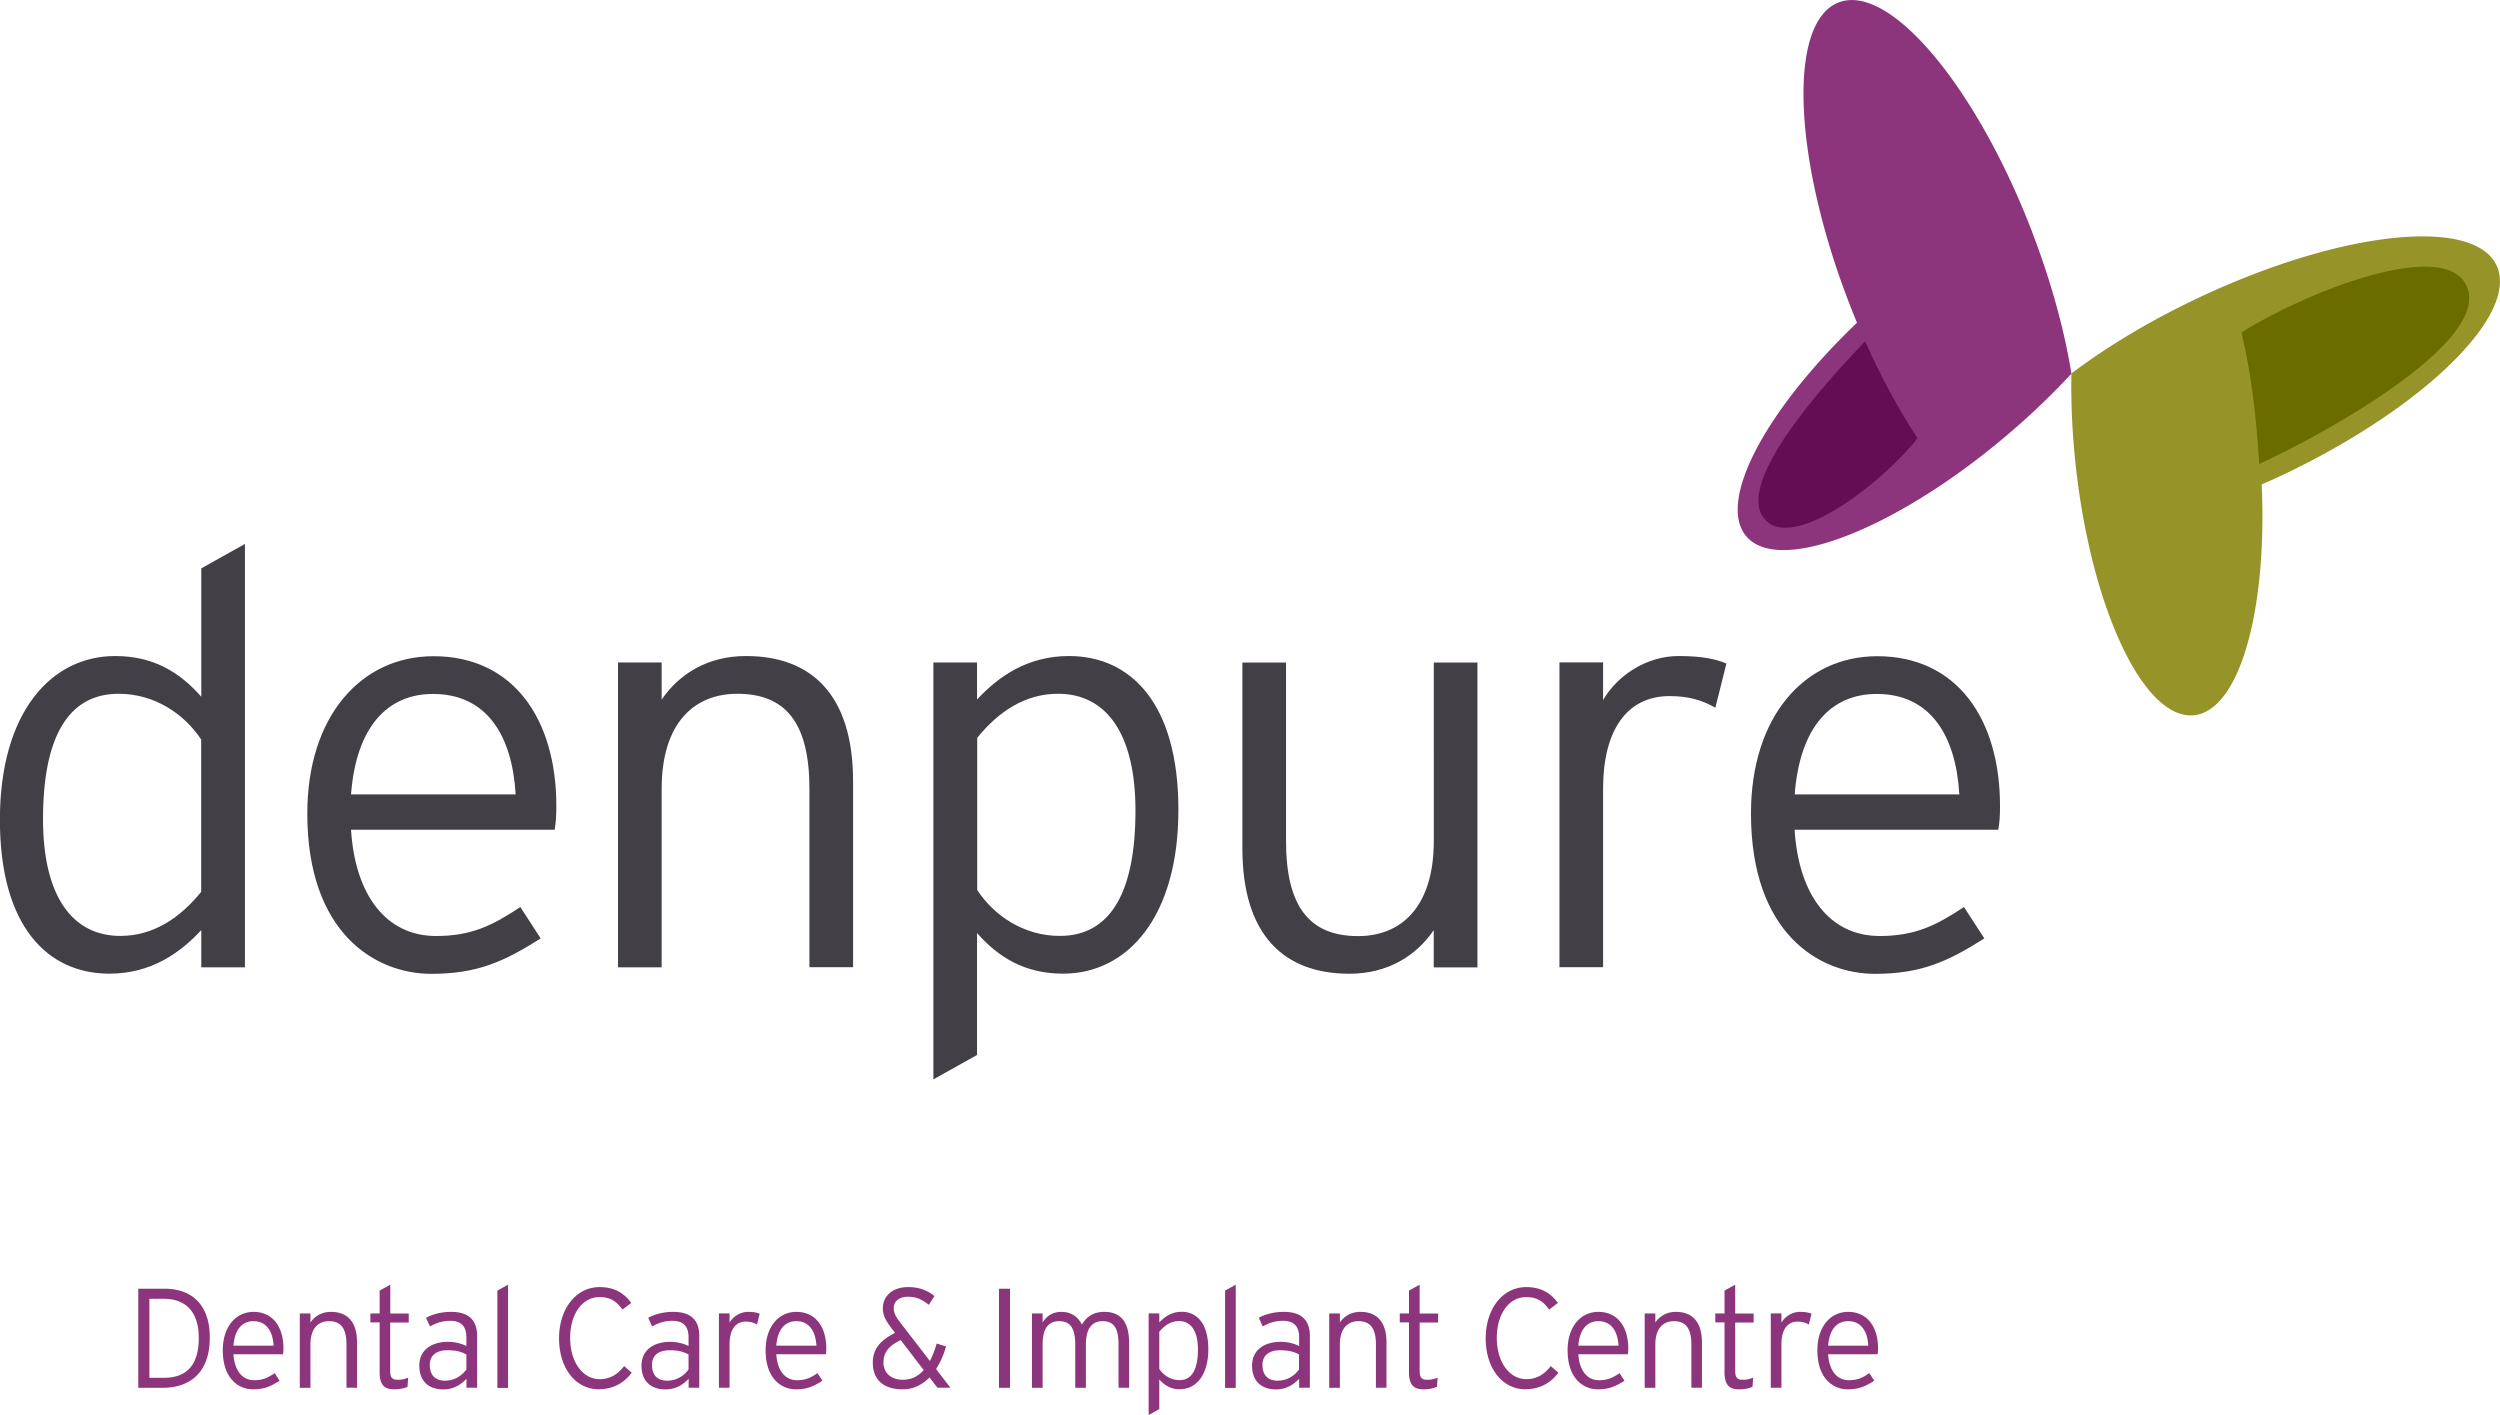 <?xml version="1.0" encoding="UTF-8"?>
<svg xmlns="http://www.w3.org/2000/svg" width="265" height="150" viewBox="0 0 265 150" fill="none">
  <g clip-path="url(#0ydwu59n0a)">
    <path d="M21.336 102.535V98.59c-2.28 2.466-5.367 4.618-9.747 4.618-6.479 0-11.599-4.921-11.599-16.309 0-11.387 5.424-17.36 12.217-17.36 4.066 0 6.849 1.725 9.129 4.314V60.247l4.626-2.589v44.877h-4.626zm0-24.131c-1.786-2.712-4.93-4.864-8.759-4.864-5.367 0-8.017 4.617-8.017 13.293 0 8.126 3.087 12.374 8.198 12.374 3.448 0 6.288-1.85 8.568-4.675V78.404h.01zM58.793 87.952H37.21c.428 6.893 3.705 11.264 9.006 11.264 3.761 0 5.984-1.11 8.939-3.072l2.156 3.328c-3.885 2.466-6.726 3.755-11.599 3.755-5.918 0-13.138-4.305-13.138-16.991 0-10.278 5.672-16.678 13.385-16.678 8.445 0 13.014 6.646 13.014 15.881 0 1.11-.056 1.783-.18 2.523m-12.89-14.403c-4.808 0-8.142 3.451-8.693 10.648h17.45c-.37-6.277-3.087-10.648-8.758-10.648zM85.8 102.535V83.638c0-6.96-2.47-10.098-7.647-10.098-4.503 0-8.018 3.015-8.018 10.098v18.897H65.51V70.221h4.626v3.935c1.852-2.712 4.873-4.617 8.94-4.617 6.848 0 11.351 4 11.351 13.293v19.693H85.8M112.694 103.208c-4.066 0-6.849-1.726-9.129-4.305v12.924l-4.626 2.588V70.221h4.626v3.935c2.28-2.465 5.367-4.617 9.746-4.617 6.479 0 11.599 4.92 11.599 16.308s-5.424 17.361-12.207 17.361m-.551-29.668c-3.457 0-6.288 1.849-8.568 4.674v16.129c1.786 2.711 4.93 4.864 8.758 4.864 5.368 0 8.018-4.618 8.018-13.294 0-8.125-3.078-12.373-8.198-12.373h-.01zM151.974 102.535V98.6c-1.852 2.712-4.873 4.617-8.939 4.617-6.849 0-11.343-4-11.343-13.293V70.231h4.627v18.897c0 6.96 2.47 10.098 7.647 10.098 4.503 0 8.017-3.016 8.017-10.098V70.23h4.627v32.313h-4.627M181.831 75.019c-1.292-.74-2.717-1.233-4.873-1.233-4.503 0-7.03 3.632-7.03 9.785v18.954h-4.626V70.212h4.626v4.001c1.482-2.588 4.569-4.674 8.018-4.674 2.403 0 3.942.313 5.053.796l-1.168 4.675M211.812 87.952h-21.583c.427 6.893 3.705 11.264 9.005 11.264 3.762 0 5.985-1.11 8.949-3.072l2.156 3.328c-3.885 2.466-6.725 3.755-11.599 3.755-5.918 0-13.137-4.305-13.137-16.991 0-10.278 5.671-16.678 13.384-16.678 8.446 0 13.015 6.646 13.015 15.881 0 1.11-.057 1.783-.181 2.523M198.93 73.558c-4.806 0-8.141 3.451-8.692 10.648h17.451c-.37-6.277-3.087-10.648-8.759-10.648z" fill="#433F46"></path>
    <path d="M215.403 24.567c-.38-.977-.769-1.944-1.168-2.882C208.297 7.756 199.938-1.678 194.903.256c-5.367 2.058-4.892 16.27 1.064 31.764.285.74.579 1.47.874 2.19-9.699 9.273-14.876 18.963-11.723 22.652 2.879 3.356 11.77.673 21.422-5.974a77.658 77.658 0 0 0 6.412-4.94 77.11 77.11 0 0 0 6.621-6.343c-.741-4.57-2.137-9.719-4.17-15.019" fill="#8D357C"></path>
    <path d="M197.705 36.173c-2.118 2.247-13.945 14.383-10.782 18.697 2.831 3.869 12.549-3.593 16.339-8.42-1.947-2.948-3.847-6.418-5.557-10.277z" fill="#640D55"></path>
    <path d="M232.977 31.593c.95-.446 1.9-.882 2.84-1.28 13.927-5.992 26.504-7.054 28.812-2.19 2.461 5.186-7.713 15.142-22.732 22.253-.722.342-1.444.664-2.156.977.598 13.388-2.356 23.97-7.182 24.462-4.398.446-8.987-7.623-11.371-19.077a78.446 78.446 0 0 1-1.225-7.993 78.15 78.15 0 0 1-.399-9.15c3.695-2.797 8.264-5.565 13.403-7.993" fill="#969429"></path>
    <path d="M239.475 49.181c6.821-3.11 23.91-12.572 22.134-18.47-1.786-5.935-17.251.256-24.005 4.523 1.016 4.456 1.538 8.476 1.871 13.947z" fill="#6B6C00"></path>
    <path d="M17.233 147.108h-2.575v-10.505h2.784c2.764 0 4.797 1.573 4.797 5.177 0 3.811-2.195 5.328-5.006 5.328zm.123-9.434h-1.52v8.372h1.549c2.27 0 3.685-1.204 3.685-4.219 0-2.683-1.291-4.153-3.714-4.153zM30.01 143.552h-5.263c.104 1.679.902 2.75 2.194 2.75.922 0 1.463-.265 2.175-.749l.523.806c-.95.597-1.634.91-2.821.91-1.444 0-3.202-1.052-3.202-4.143 0-2.503 1.387-4.068 3.259-4.068 2.061 0 3.172 1.621 3.172 3.869 0 .265-.019.436-.047.616l.01.009zm-3.145-3.508c-1.168 0-1.985.844-2.118 2.598h4.256c-.096-1.526-.751-2.598-2.138-2.598zM36.726 147.108V142.5c0-1.697-.599-2.456-1.862-2.456-1.102 0-1.957.74-1.957 2.456v4.608h-1.13v-7.879h1.13v.957c.446-.663 1.187-1.128 2.175-1.128 1.672 0 2.765.977 2.765 3.243v4.798h-1.13l.009.009zM41.361 140.177v5.13c0 .701.2.948.798.948.447 0 .75-.076 1.111-.228l-.076.977c-.436.18-.854.265-1.453.265-.978 0-1.5-.483-1.5-1.782v-5.31h-.98v-.948h.98v-2.427l1.13-.626v3.062h1.956v.949h-1.956l-.01-.01zM49.445 147.108v-.958c-.56.598-1.34 1.129-2.47 1.129-1.235 0-2.527-.617-2.527-2.522 0-1.773 1.463-2.523 3.021-2.523.798 0 1.501.2 1.966.446v-.929c0-1.166-.56-1.745-1.71-1.745-.826 0-1.5.228-2.146.598l-.418-.92c.693-.379 1.624-.626 2.65-.626 1.7 0 2.764.721 2.764 2.551v5.49h-1.13v.009zm0-3.527c-.513-.285-1.064-.455-2.033-.455-1.159 0-1.852.559-1.852 1.545 0 1.166.646 1.679 1.605 1.679 1.026 0 1.786-.522 2.27-1.186v-1.593l.01.01zM52.723 147.108v-10.306l1.13-.626v10.942h-1.13v-.01zM63.515 147.269c-2.575 0-4.256-2.323-4.256-5.404 0-3.082 1.757-5.433 4.303-5.433 1.444 0 2.527.54 3.353 1.678l-.93.702c-.675-.92-1.311-1.318-2.451-1.318-1.805 0-3.097 1.782-3.097 4.333 0 2.55 1.34 4.361 3.116 4.361 1.14 0 1.928-.512 2.603-1.384l.807.702c-.77 1.033-1.91 1.744-3.439 1.744l-.01.019zM72.995 147.108v-.958c-.56.598-1.34 1.129-2.47 1.129-1.235 0-2.527-.617-2.527-2.522 0-1.773 1.463-2.523 3.02-2.523.799 0 1.502.2 1.967.446v-.929c0-1.166-.56-1.745-1.71-1.745-.826 0-1.5.228-2.147.598l-.418-.92c.694-.379 1.625-.626 2.65-.626 1.701 0 2.765.721 2.765 2.551v5.49h-1.13v.009zm0-3.527c-.513-.285-1.064-.455-2.033-.455-1.159 0-1.853.559-1.853 1.545 0 1.166.647 1.679 1.606 1.679 1.026 0 1.786-.522 2.27-1.186v-1.593l.01.01zM80.233 140.395c-.314-.18-.665-.303-1.188-.303-1.102 0-1.71.881-1.71 2.389v4.618h-1.13v-7.88h1.13v.977c.362-.626 1.112-1.138 1.957-1.138.59 0 .96.076 1.235.199l-.285 1.138h-.01zM87.549 143.552h-5.263c.104 1.679.902 2.75 2.194 2.75.922 0 1.463-.265 2.175-.749l.523.806c-.95.597-1.634.91-2.821.91-1.444 0-3.202-1.052-3.202-4.143 0-2.503 1.387-4.068 3.259-4.068 2.061 0 3.172 1.621 3.172 3.869 0 .265-.019.436-.047.616l.01.009zm-3.145-3.508c-1.168 0-1.985.844-2.118 2.598h4.255c-.094-1.526-.75-2.598-2.137-2.598zM99.375 147.108l-.845-1.1c-.77.778-1.71 1.261-2.84 1.261-2.318 0-3.173-1.289-3.173-2.816 0-1.526.874-2.418 2.356-3.167l-.362-.483c-.522-.692-.93-1.29-.93-2.105 0-1.318 1.025-2.266 2.678-2.266 1.169 0 2.043.341 2.793.948l-.598.929c-.78-.616-1.387-.853-2.214-.853-.93 0-1.5.483-1.5 1.185 0 .559.228.948.627 1.47l3.2 4.152c.286-.521.514-1.156.723-1.848l.988.303a8.59 8.59 0 0 1-1.055 2.399l1.52 1.982h-1.387l.02.009zm-3.894-5.054c-1.311.598-1.834 1.347-1.834 2.371s.722 1.83 2.071 1.83c.902 0 1.624-.38 2.194-1.024l-2.431-3.177zM105.892 147.108v-10.505h1.168v10.505h-1.168zM118.564 147.108V142.5c0-1.802-.56-2.456-1.7-2.456-1.064 0-1.758.721-1.758 2.456v4.608h-1.13V142.5c0-1.802-.598-2.456-1.7-2.456-1.102 0-1.758.721-1.758 2.456v4.608h-1.13v-7.879h1.13v.957c.409-.673 1.064-1.128 1.995-1.128 1.112 0 1.786.597 2.166 1.347.465-.75 1.111-1.347 2.394-1.347 1.605 0 2.612.948 2.612 3.243v4.798h-1.13l.009.009zM125.109 147.269c-.988 0-1.672-.417-2.223-1.052v3.148l-1.13.625v-10.771h1.13v.958c.561-.597 1.311-1.128 2.375-1.128 1.577 0 2.822 1.204 2.822 3.972 0 2.769-1.321 4.229-2.974 4.229v.019zm-.133-7.234c-.845 0-1.529.445-2.09 1.137v3.935c.437.664 1.207 1.186 2.138 1.186 1.311 0 1.957-1.129 1.957-3.243 0-1.982-.751-3.015-1.995-3.015h-.01zM129.859 147.108v-10.306l1.131-.626v10.942h-1.131v-.01zM137.706 147.108v-.958c-.56.598-1.339 1.129-2.46 1.129-1.235 0-2.527-.617-2.527-2.522 0-1.773 1.453-2.523 3.021-2.523.798 0 1.501.2 1.966.446v-.929c0-1.166-.56-1.745-1.71-1.745-.826 0-1.501.228-2.147.598l-.418-.92c.694-.379 1.625-.626 2.651-.626 1.7 0 2.764.721 2.764 2.551v5.49h-1.13l-.01.009zm0-3.527c-.513-.285-1.064-.455-2.033-.455-1.159 0-1.852.559-1.852 1.545 0 1.166.646 1.679 1.605 1.679 1.026 0 1.786-.522 2.271-1.186v-1.593l.009.01zM145.847 147.108V142.5c0-1.697-.599-2.456-1.862-2.456-1.093 0-1.957.74-1.957 2.456v4.608h-1.131v-7.879h1.131v.957c.446-.663 1.187-1.128 2.175-1.128 1.672 0 2.765.977 2.765 3.243v4.798h-1.131l.01.009zM150.483 140.177v5.13c0 .701.199.948.798.948.446 0 .75-.076 1.111-.228l-.076.977c-.437.18-.855.265-1.463.265-.978 0-1.501-.483-1.501-1.782v-5.31h-.978v-.948h.978v-2.427l1.131-.626v3.062h1.957v.949h-1.957v-.01zM161.739 147.269c-2.574 0-4.256-2.323-4.256-5.404 0-3.082 1.758-5.433 4.304-5.433 1.444 0 2.527.54 3.353 1.678l-.931.702c-.674-.92-1.311-1.318-2.451-1.318-1.805 0-3.097 1.782-3.097 4.333 0 2.55 1.34 4.361 3.116 4.361 1.14 0 1.929-.512 2.603-1.384l.808.702c-.77 1.033-1.91 1.744-3.439 1.744l-.01.019zM172.569 143.552h-5.263c.104 1.679.902 2.75 2.194 2.75.912 0 1.463-.265 2.176-.749l.522.806c-.95.597-1.643.91-2.831.91-1.444 0-3.201-1.052-3.201-4.143 0-2.503 1.387-4.068 3.258-4.068 2.062 0 3.173 1.621 3.173 3.869 0 .265-.019.436-.047.616l.019.009zm-3.145-3.508c-1.168 0-1.985.844-2.118 2.598h4.256c-.086-1.526-.751-2.598-2.138-2.598zM179.285 147.108V142.5c0-1.697-.598-2.456-1.862-2.456-1.092 0-1.957.74-1.957 2.456v4.608h-1.13v-7.879h1.13v.957c.447-.663 1.188-1.128 2.176-1.128 1.672 0 2.764.977 2.764 3.243v4.798h-1.13l.009.009zM183.93 140.177v5.13c0 .701.2.948.798.948.447 0 .751-.076 1.112-.228l-.076.977c-.437.18-.855.265-1.463.265-.979 0-1.501-.483-1.501-1.782v-5.31h-.979v-.948h.979v-2.427l1.13-.626v3.062h1.957v.949h-1.957v-.01zM191.73 140.395c-.314-.18-.665-.303-1.187-.303-1.102 0-1.71.881-1.71 2.389v4.618h-1.131v-7.88h1.131v.977c.361-.626 1.111-1.138 1.957-1.138.588 0 .959.076 1.234.199l-.285 1.138h-.009zM199.044 143.552h-5.262c.104 1.679.902 2.75 2.194 2.75.912 0 1.463-.265 2.175-.749l.523.806c-.95.597-1.644.91-2.831.91-1.444 0-3.201-1.052-3.201-4.143 0-2.503 1.387-4.068 3.258-4.068 2.061 0 3.173 1.621 3.173 3.869 0 .265-.019.436-.048.616l.019.009zm-3.144-3.508c-1.168 0-1.985.844-2.118 2.598h4.255c-.085-1.526-.75-2.598-2.137-2.598z" fill="#8D357C"></path>
  </g>
  <defs>
    <clipPath id="0ydwu59n0a">
      <path fill="#fff" d="M0 0h265v150H0z"></path>
    </clipPath>
  </defs>
</svg>
